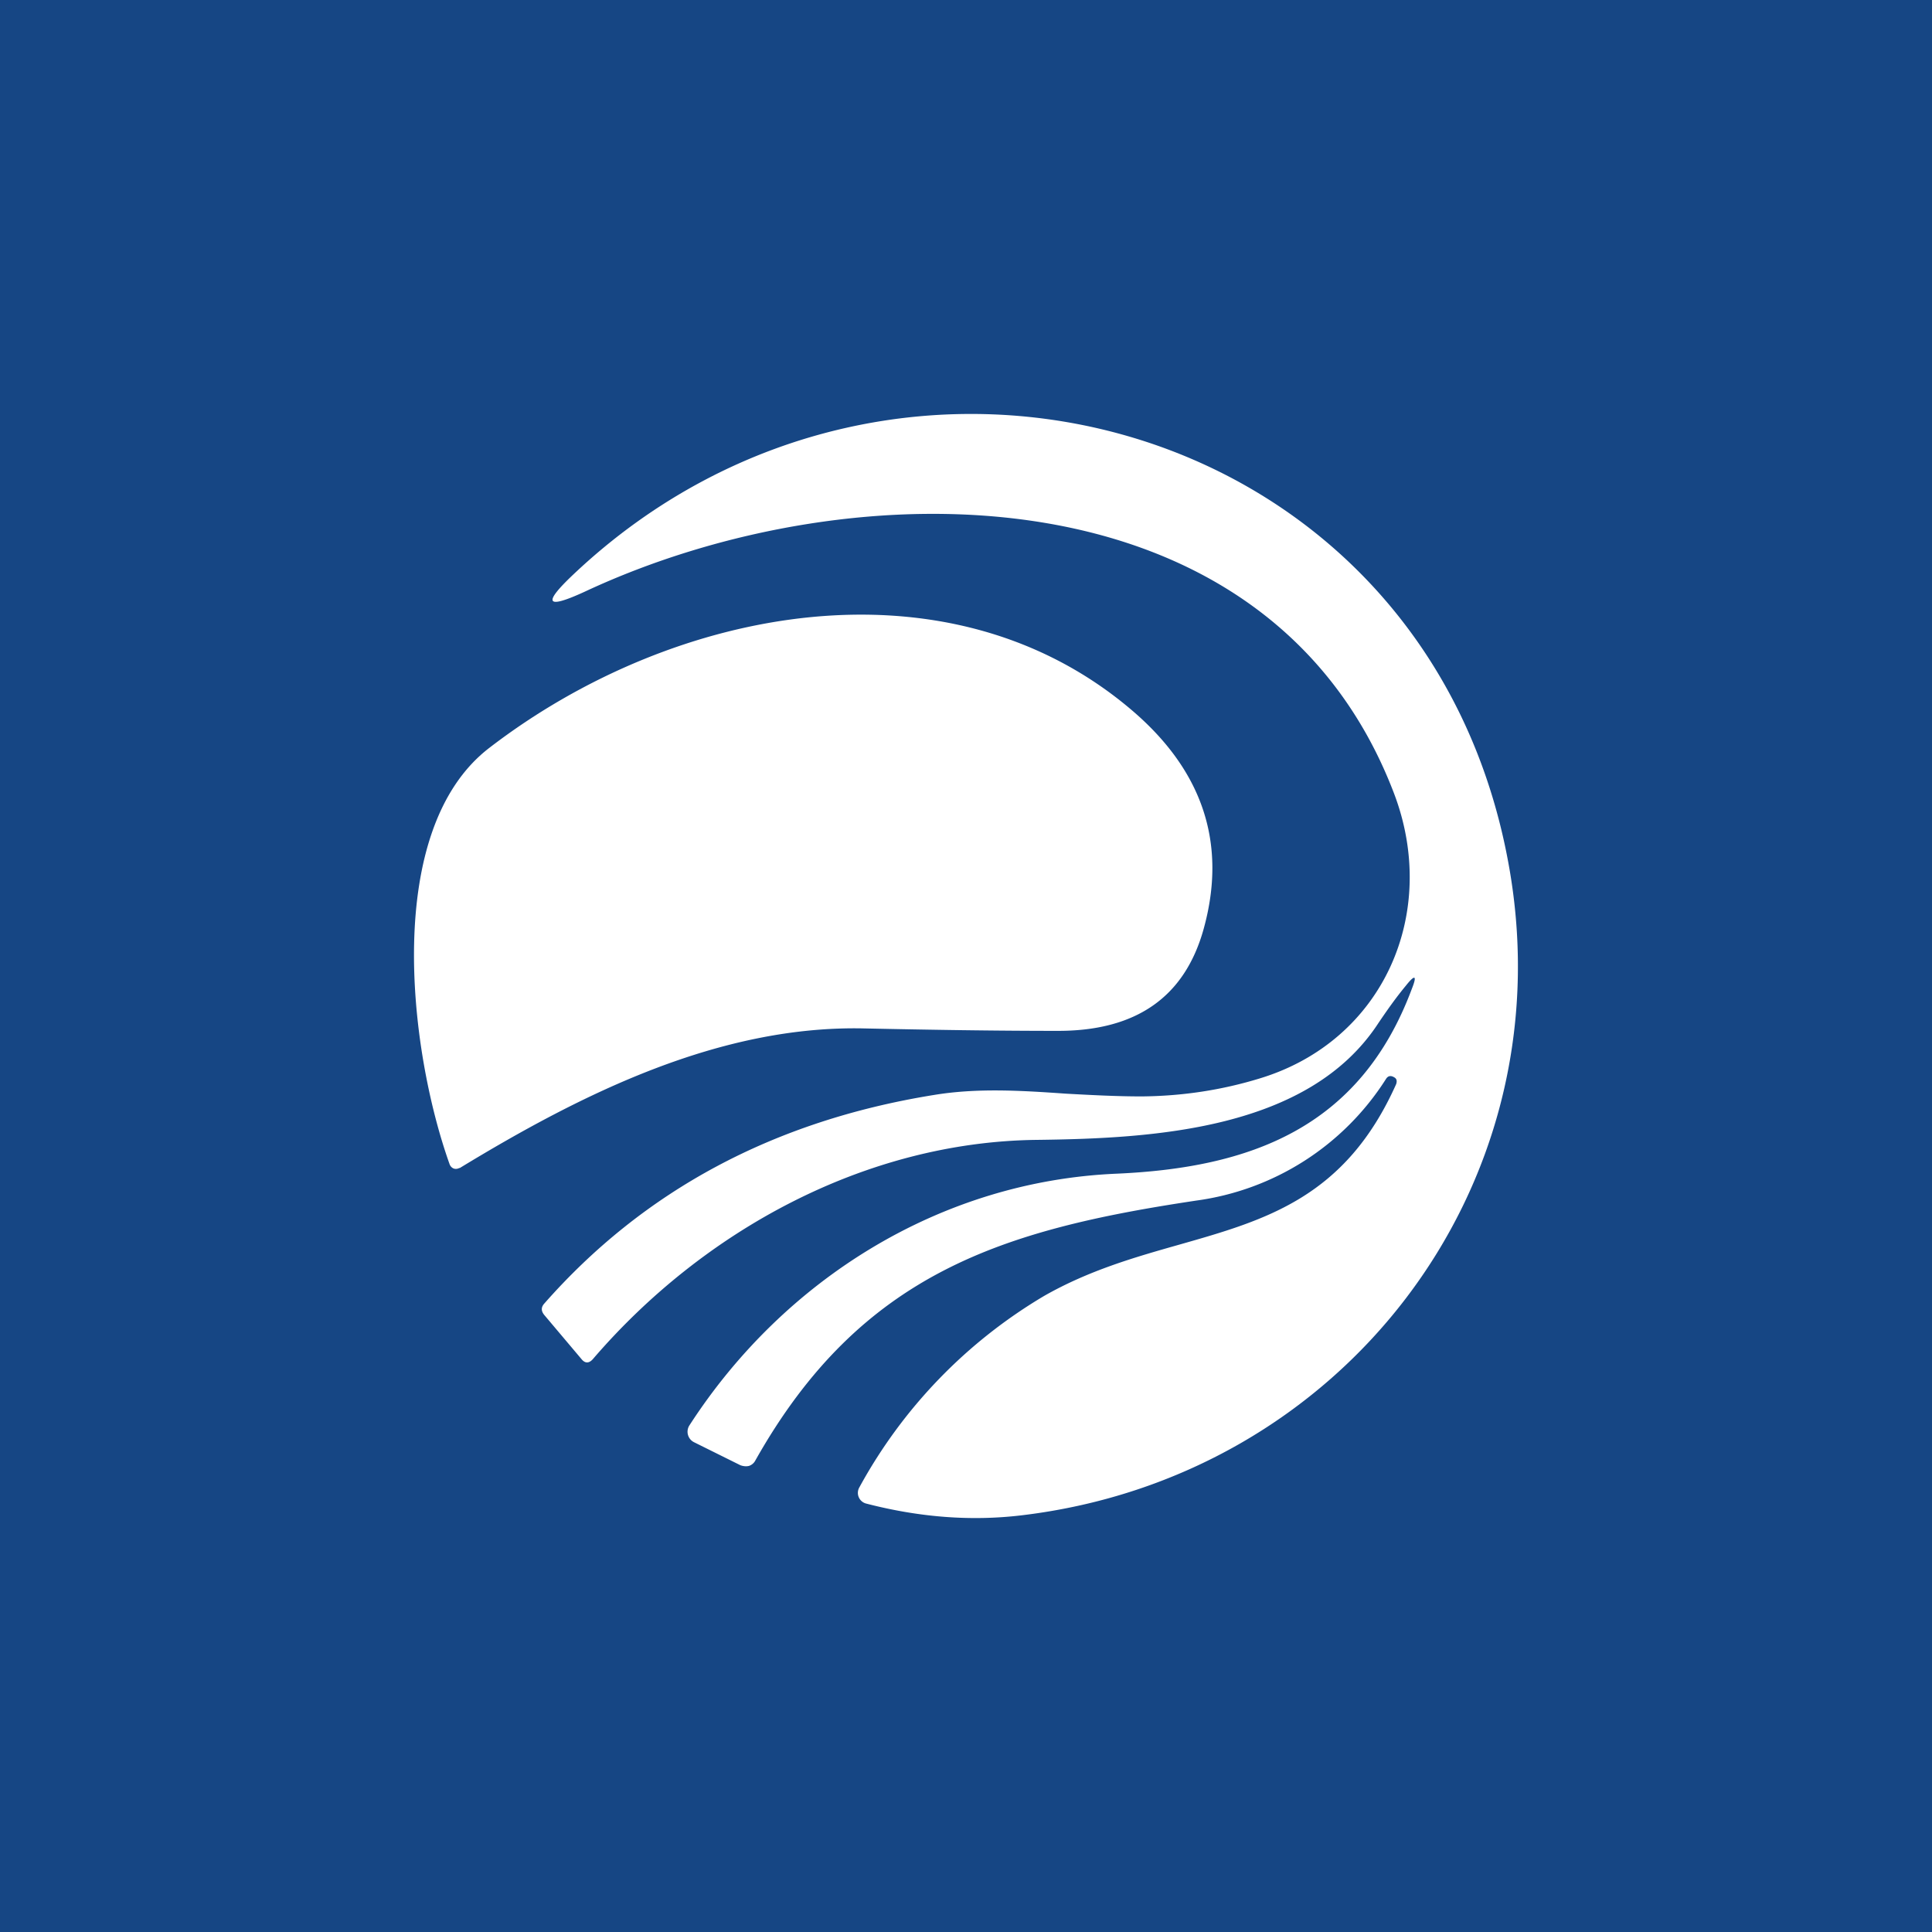 <svg width="56" height="56" viewBox="0 0 56 56" xmlns="http://www.w3.org/2000/svg"><path fill="#164684" d="M0 0h56v56H0z"/><path d="M39.95 29.66c.25-.37.51-.74.8-1.09.27-.34.33-.3.17.1-1.51 4.04-4.7 5.18-8.56 5.35-5.1.22-9.64 3.06-12.38 7.3a.34.34 0 0 0 .13.48l1.35.67c.08.03.17.04.25.02a.32.32 0 0 0 .18-.15c3.07-5.46 7.19-6.7 12.78-7.54a7.75 7.75 0 0 0 5.5-3.52c.06-.1.14-.11.23-.06.08.04.1.1.07.2-1.47 3.29-3.77 3.94-6.3 4.66-1.27.36-2.6.74-3.9 1.48a14.54 14.54 0 0 0-5.36 5.55.32.32 0 0 0 .19.47c1.54.4 3.05.52 4.53.34 9.24-1.11 15.68-9.42 14.14-18.63-2.21-13.2-17.78-17.5-27.15-8.64-.9.85-.8 1.02.33.5 7.85-3.67 19.84-3.6 23.45 5.83 1.33 3.47-.29 7.19-3.89 8.28-1.11.34-2.25.51-3.42.52-.73 0-1.47-.04-2.2-.08-1.29-.09-2.57-.17-3.83.04-4.64.75-8.4 2.77-11.28 6.04-.1.11-.1.22 0 .34l1.08 1.28c.1.12.21.12.32 0 3.2-3.73 7.9-6.3 12.86-6.36 3.4-.04 7.89-.29 9.91-3.38Zm-26.63 4.2c3.58-2.18 7.56-4.15 11.75-4.05 1.89.04 3.75.07 5.57.07 2.28.01 3.7-.97 4.25-2.96.68-2.46-.02-4.58-2.09-6.34-5.3-4.51-13.24-3.04-18.62 1.1-3.08 2.37-2.34 8.72-1.15 12.06a.21.21 0 0 0 .12.13.2.2 0 0 0 .17-.02Z" fill="#fff"/></svg>